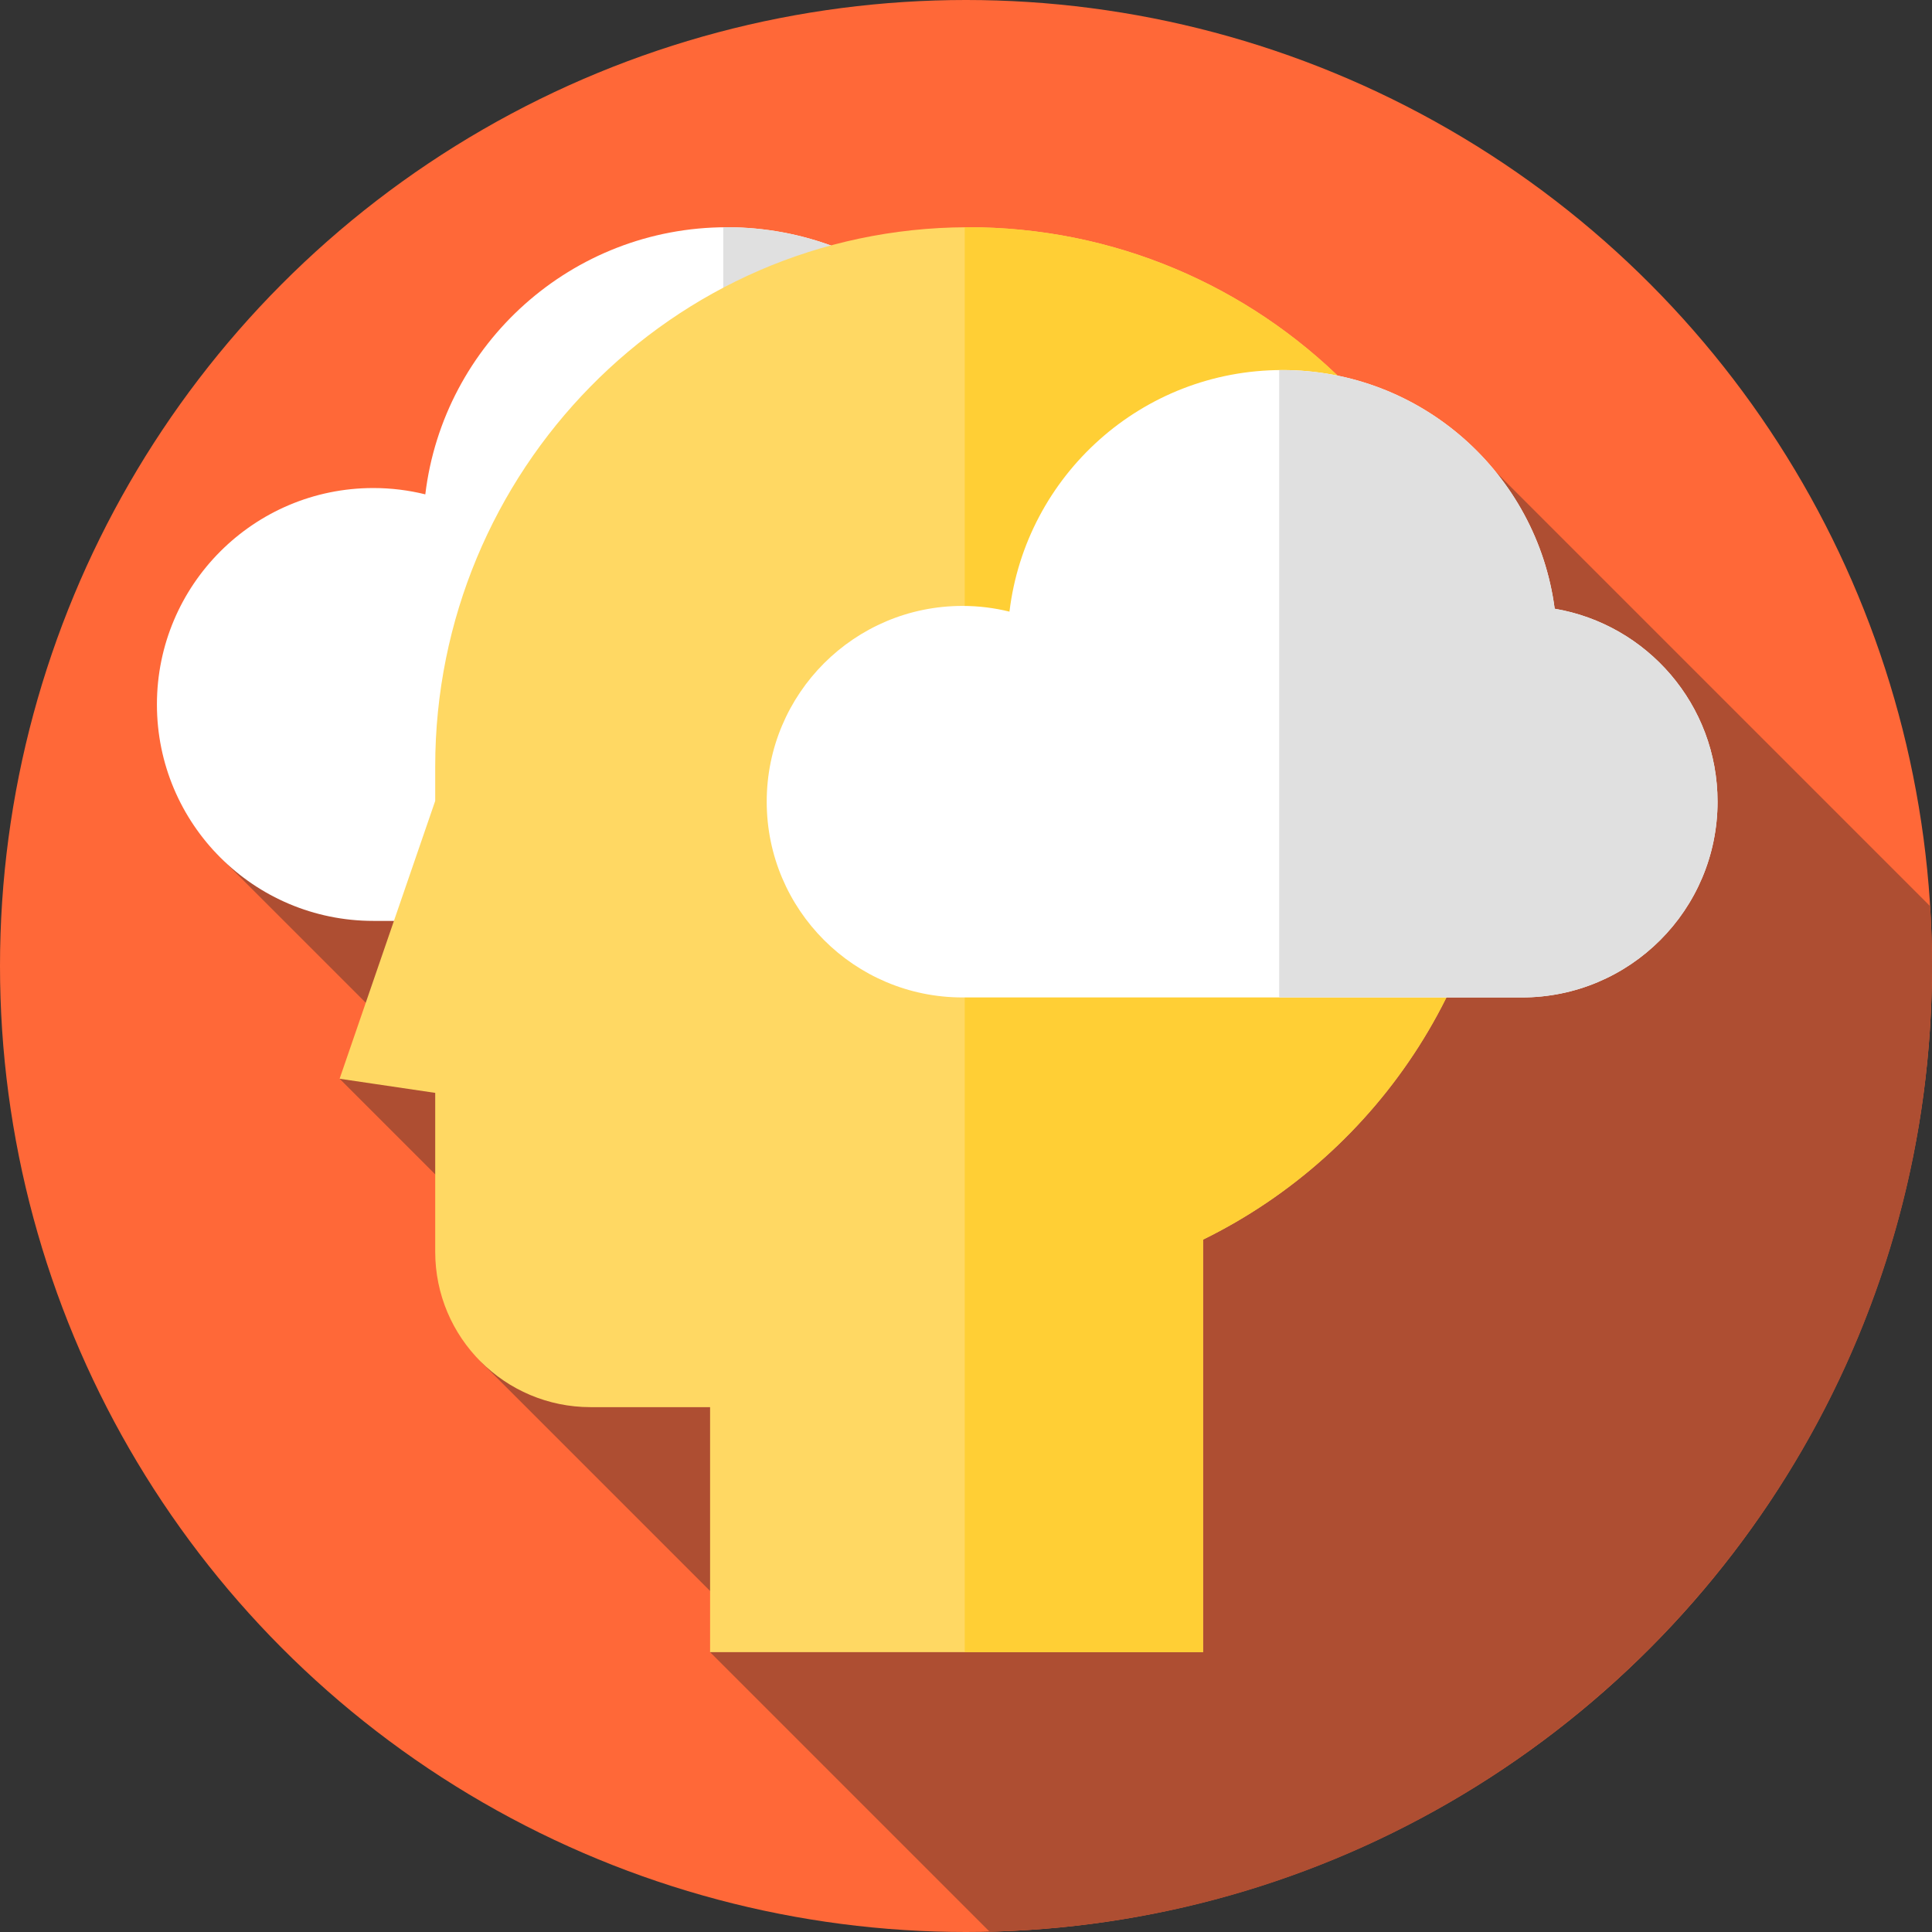 <?xml version="1.0" encoding="UTF-8"?> <!-- Generator: Adobe Illustrator 19.0.0, SVG Export Plug-In . SVG Version: 6.00 Build 0) --> <svg xmlns="http://www.w3.org/2000/svg" xmlns:xlink="http://www.w3.org/1999/xlink" version="1.1" id="Capa_1" x="0px" y="0px" viewBox="0 0 512 512" style="enable-background:new 0 0 512 512;" xml:space="preserve"><rect x="0" y="0" width="512" height="512" fill="#333333" stroke="none"/> <circle style="fill:#FF6838;" cx="256" cy="256" r="256"></circle> <path style="fill:#AE4E32;" d="M262.264,511.921C400.754,508.594,512,395.291,512,256c0-5.326-0.182-10.609-0.503-15.855 L396.344,124.992L56.952,225.757l54.152,54.152L90,285.88l66.243,66.244l-28.962,8.608l70.136,70.136l-9.238,6.969L262.264,511.921z "></path> <path style="fill:#FFFFFF;" d="M262.821,244.049c31.677,0,57.357-25.68,57.357-57.357c0-28.391-20.632-51.949-47.718-56.535 c-5.18-39.467-38.941-69.936-79.821-69.936c-41.174,0-75.125,30.909-79.927,70.788c-4.412-1.087-9.02-1.675-13.768-1.675 c-31.677,0-57.357,25.68-57.357,57.357s25.68,57.357,57.357,57.357h163.877V244.049z"></path> <path style="fill:#E0E0E0;" d="M272.46,130.158c-5.18-39.467-38.941-69.936-79.821-69.936c-0.326,0-0.647,0.019-0.972,0.023V244.05 h71.155c31.677,0,57.357-25.68,57.357-57.357C320.178,158.302,299.546,134.744,272.46,130.158z"></path> <path style="fill:#FFD863;" d="M256.168,60.223c-78.111,0.27-140.832,64.754-140.832,142.865v9.157L90,285.88l25.337,3.744v42.113 c0,22.739,18.433,41.172,41.172,41.172h31.671v64.926h130.643V328.511c46.891-23,79.177-71.205,79.177-126.957 C398,123.332,334.454,59.952,256.168,60.223z"></path> <path style="fill:#FFCF35;" d="M256.168,60.223c-0.168,0-0.334,0.007-0.502,0.008v377.605h63.156V328.511 c46.891-23,79.177-71.205,79.177-126.957C398,123.332,334.454,59.952,256.168,60.223z"></path> <path style="fill:#FFFFFF;" d="M403.289,264.333c28.651,0,51.878-23.226,51.878-51.878c0-25.679-18.661-46.986-43.159-51.134 c-4.685-35.697-35.221-63.255-72.196-63.255c-37.241,0-67.948,27.956-72.292,64.026c-3.99-0.983-8.159-1.515-12.453-1.515 c-28.651,0-51.878,23.226-51.878,51.878s23.226,51.878,51.878,51.878H403.289z"></path> <path style="fill:#E0E0E0;" d="M412.007,161.322c-4.685-35.697-35.221-63.255-72.196-63.255c-0.272,0-0.54,0.016-0.811,0.019 v166.248h64.289c28.651,0,51.877-23.227,51.877-51.878C455.167,186.777,436.505,165.47,412.007,161.322z"></path> <g> </g> <g> </g> <g> </g> <g> </g> <g> </g> <g> </g> <g> </g> <g> </g> <g> </g> <g> </g> <g> </g> <g> </g> <g> </g> <g> </g> <g> </g> </svg> 